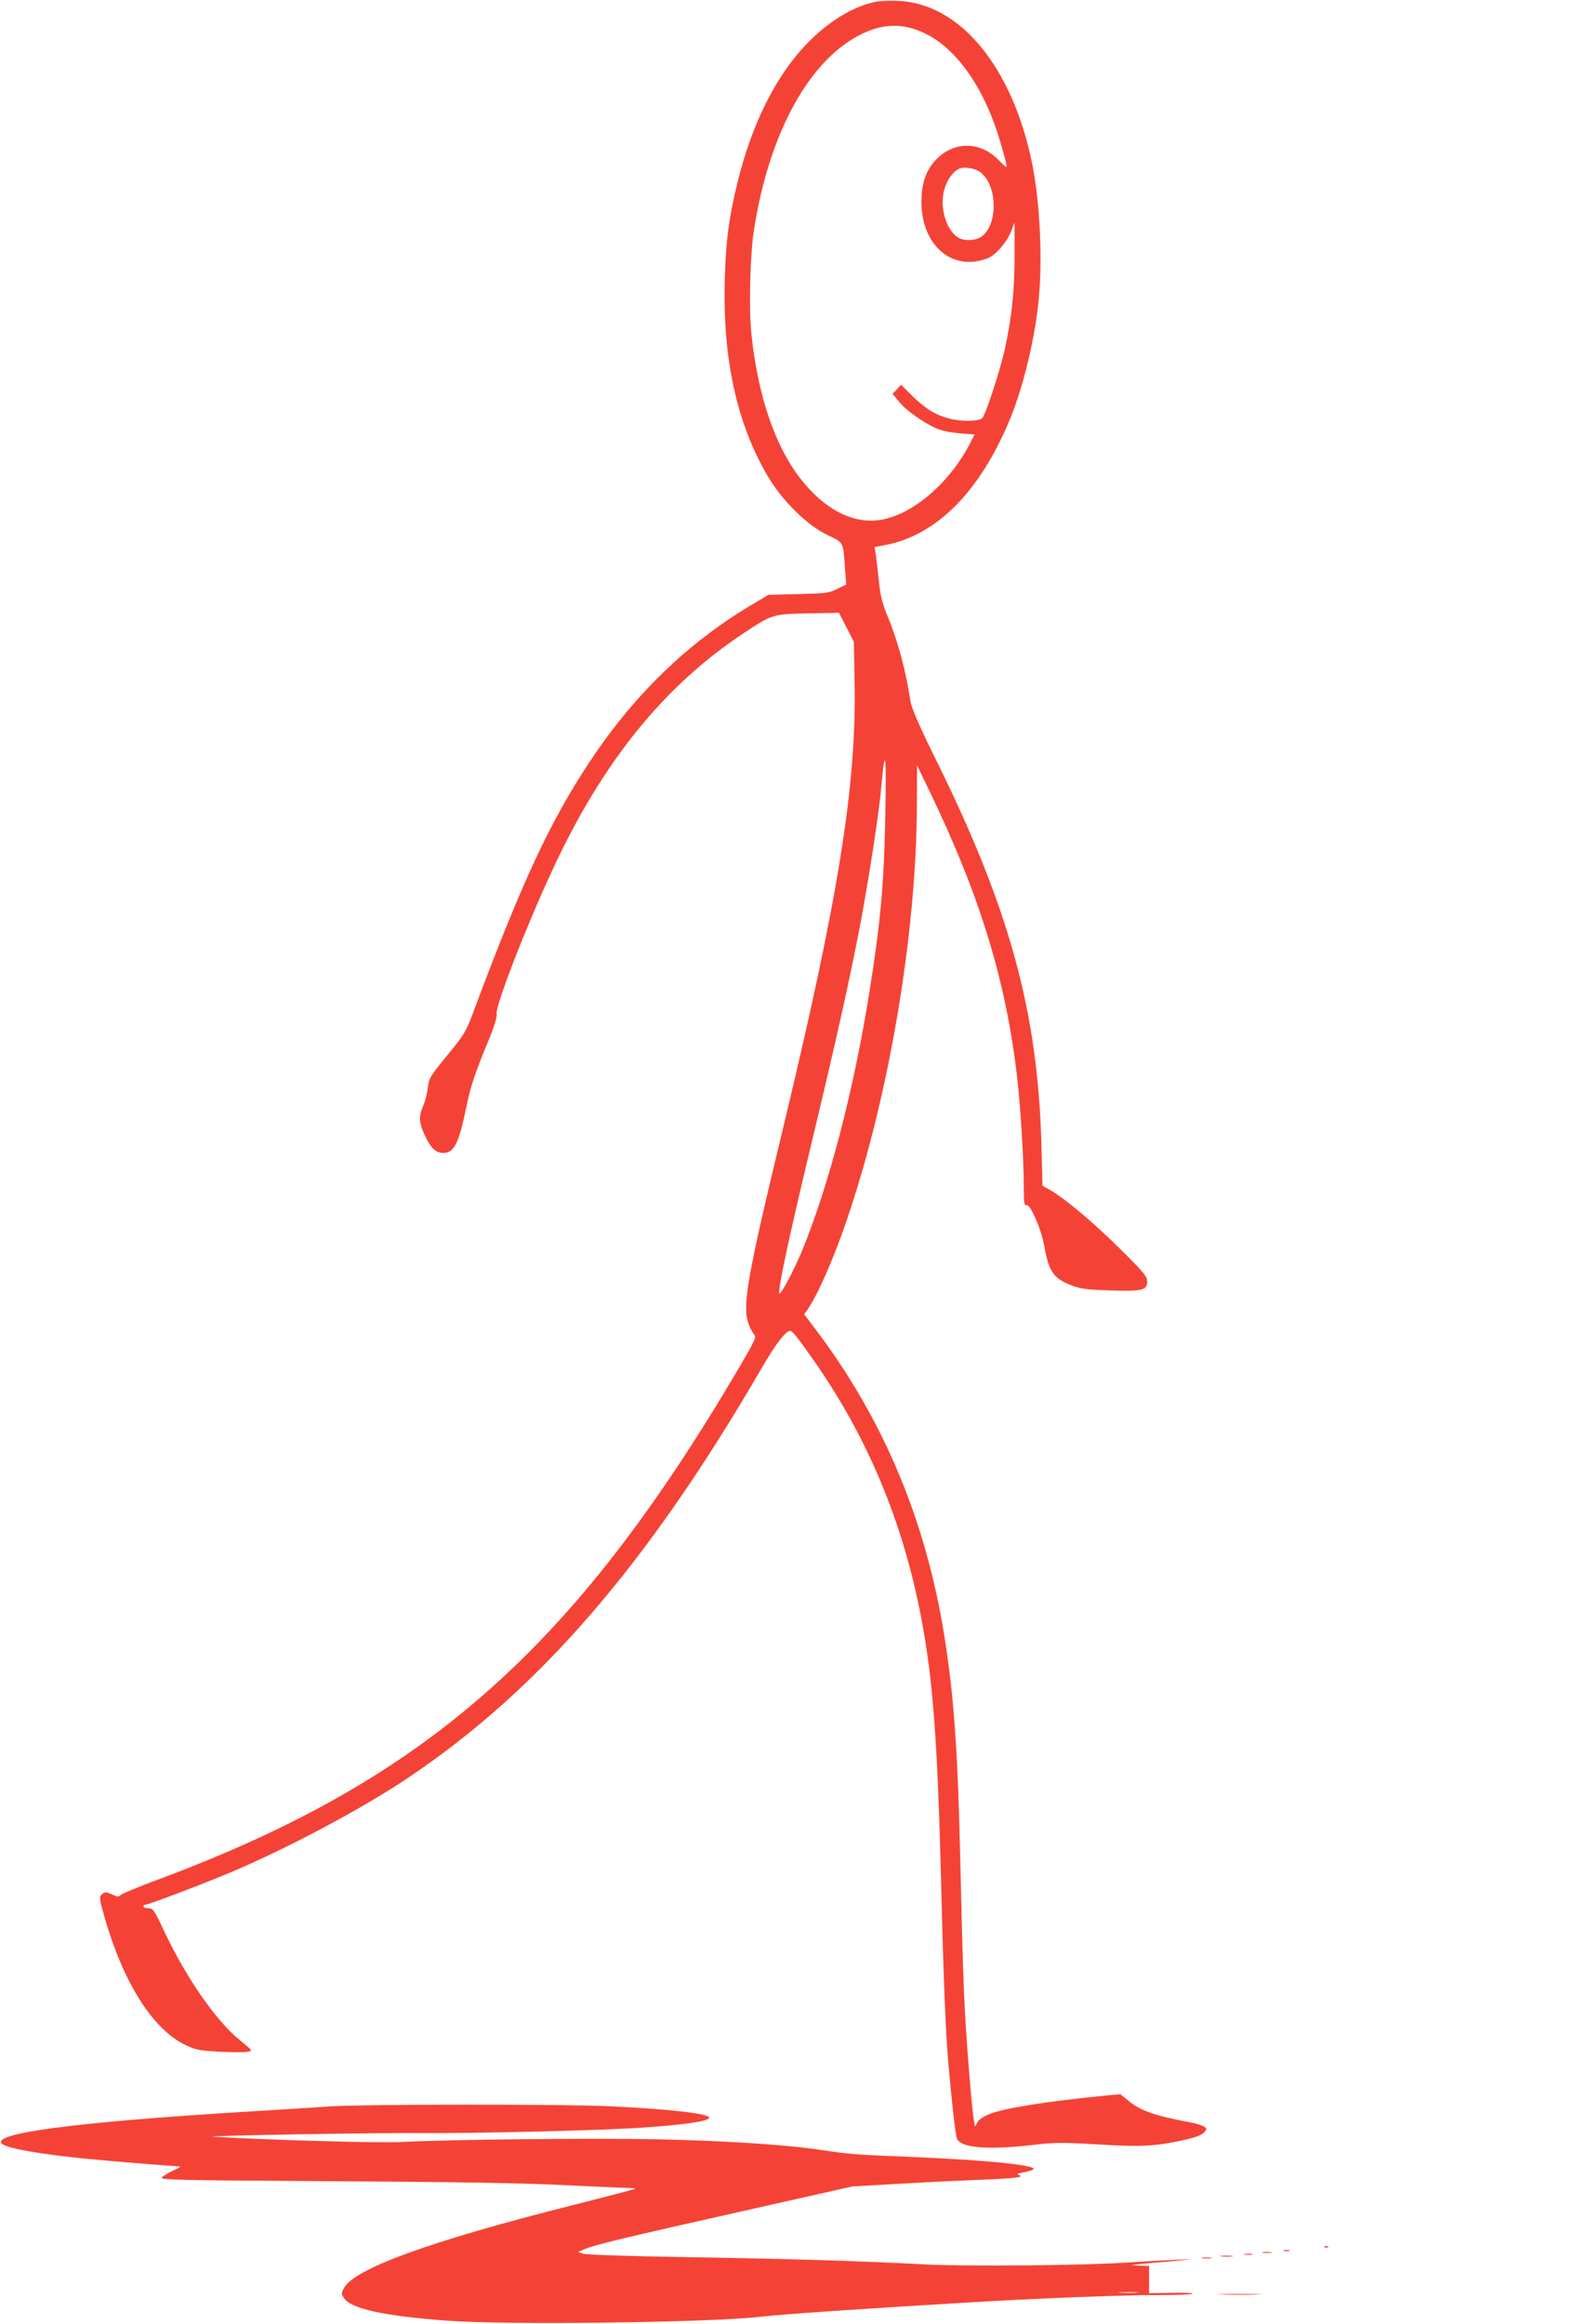 <?xml version="1.0" standalone="no"?>
<!DOCTYPE svg PUBLIC "-//W3C//DTD SVG 20010904//EN"
 "http://www.w3.org/TR/2001/REC-SVG-20010904/DTD/svg10.dtd">
<svg version="1.0" xmlns="http://www.w3.org/2000/svg"
 width="866pt" height="1280pt" viewBox="0 0 866 1280"
 preserveAspectRatio="xMidYMid meet">
<g transform="translate(0,1280) scale(0.1,-0.1)"
fill="#f44336" stroke="none">
<path d="M4823 12790 c-129 -27 -263 -111 -383 -236 -168 -177 -297 -435 -376
-754 -48 -195 -65 -320 -71 -535 -13 -437 65 -795 235 -1085 80 -137 217 -272
329 -326 92 -44 88 -35 98 -186 l7 -87 -49 -24 c-44 -23 -62 -25 -214 -29
l-166 -4 -94 -56 c-354 -211 -649 -498 -893 -867 -218 -331 -369 -655 -634
-1363 -45 -121 -52 -133 -148 -250 -95 -116 -101 -126 -107 -178 -3 -30 -15
-77 -27 -104 -25 -56 -22 -93 16 -171 30 -61 57 -85 96 -85 60 0 86 53 128
257 21 107 47 184 125 372 30 73 44 122 41 136 -10 38 160 477 307 793 276
596 616 1016 1057 1307 154 102 158 103 354 107 l168 3 41 -80 41 -80 4 -230
c10 -563 -89 -1179 -391 -2435 -202 -837 -229 -991 -193 -1093 8 -21 21 -46
30 -56 14 -15 7 -31 -87 -191 -913 -1550 -1727 -2266 -3205 -2815 -101 -38
-190 -74 -197 -82 -12 -11 -19 -11 -49 4 -29 13 -38 14 -51 3 -20 -16 -19 -22
10 -126 103 -361 264 -617 443 -705 59 -29 77 -32 191 -39 69 -3 139 -4 155 0
29 5 29 6 -42 63 -131 106 -296 343 -419 604 -53 113 -60 123 -85 123 -16 0
-28 5 -28 10 0 6 5 10 11 10 18 0 321 115 479 182 319 136 719 349 973 520
720 484 1314 1172 1937 2243 82 142 137 214 163 215 12 0 35 -28 121 -150 301
-426 498 -894 600 -1425 66 -347 91 -681 111 -1480 13 -535 25 -814 40 -985
17 -198 39 -388 46 -407 19 -52 166 -65 413 -37 125 15 166 15 357 4 240 -15
317 -11 468 21 71 15 109 29 123 43 17 19 18 22 2 33 -9 7 -42 17 -73 23 -200
38 -278 65 -342 118 l-47 38 -78 -7 c-331 -33 -560 -69 -642 -102 -35 -14 -61
-31 -68 -46 l-12 -23 -6 28 c-9 42 -33 324 -45 514 -13 209 -19 400 -31 930
-14 595 -34 891 -86 1219 -100 638 -335 1201 -707 1694 l-67 89 19 26 c55 79
145 283 217 496 231 677 382 1569 385 2276 l1 225 70 -145 c277 -575 421
-1044 482 -1580 18 -155 36 -448 36 -598 0 -91 2 -103 17 -100 20 4 79 -132
95 -220 26 -147 51 -183 153 -222 50 -19 85 -23 210 -27 178 -6 205 1 205 49
0 28 -19 51 -164 194 -145 143 -309 279 -387 319 l-26 14 -6 228 c-20 731
-176 1301 -583 2123 -89 180 -133 282 -138 315 -24 164 -69 333 -126 470 -30
72 -40 113 -49 200 -6 61 -14 126 -17 146 l-6 36 63 12 c282 56 519 296 683
693 70 169 134 428 156 638 25 227 10 555 -35 774 -109 528 -396 876 -735 891
-47 2 -104 0 -127 -5z m277 -176 c177 -88 329 -310 413 -604 44 -155 45 -149
-11 -92 -106 109 -258 105 -356 -9 -49 -58 -70 -126 -70 -224 2 -240 173 -383
366 -307 43 17 105 89 127 145 l20 52 0 -177 c1 -195 -15 -347 -55 -528 -27
-118 -104 -354 -123 -373 -18 -18 -114 -20 -179 -3 -77 20 -131 52 -208 127
l-60 60 -23 -25 -24 -25 37 -45 c40 -49 146 -123 216 -150 25 -10 80 -20 122
-23 l77 -6 -21 -41 c-109 -216 -306 -391 -485 -427 -157 -32 -325 54 -462 236
-136 180 -228 457 -262 790 -14 145 -7 439 16 578 85 537 312 941 603 1075
120 55 225 53 342 -4z m300 -762 c97 -73 99 -294 4 -357 -34 -22 -95 -23 -128
-2 -62 41 -98 157 -77 251 13 58 49 111 85 127 29 12 86 3 116 -19z m-523
-3544 c-7 -374 -25 -578 -87 -969 -87 -546 -224 -1069 -374 -1434 -46 -109
-118 -243 -123 -228 -8 22 58 329 173 808 146 608 221 947 278 1250 45 241
100 600 111 730 21 240 29 184 22 -157z"/>
<path d="M1820 1199 c-69 -5 -276 -18 -460 -29 -951 -58 -1418 -120 -1348
-178 31 -25 217 -57 468 -82 128 -12 465 -40 500 -41 20 0 15 -5 -25 -23 -27
-12 -56 -30 -63 -38 -12 -14 78 -16 940 -21 652 -4 1050 -10 1258 -21 168 -8
329 -15 359 -16 30 0 52 -2 50 -5 -3 -2 -165 -45 -360 -94 -775 -196 -1190
-347 -1245 -454 -14 -26 -14 -31 1 -54 38 -58 217 -98 565 -124 322 -25 1459
-11 1735 22 124 14 576 45 1155 79 365 22 836 40 1023 40 108 0 197 3 197 8 0
4 -54 6 -120 4 l-120 -2 0 75 0 75 -57 2 c-69 2 -52 4 167 23 154 14 154 14
35 9 -66 -3 -178 -9 -250 -14 -231 -17 -885 -23 -1115 -12 -368 20 -784 32
-1340 41 -314 5 -545 13 -560 19 l-25 10 36 15 c53 23 210 61 874 210 l600
135 280 16 c154 9 348 18 430 21 178 7 240 14 210 25 -16 6 -12 9 20 15 22 4
47 11 55 15 41 23 -235 52 -655 70 -339 14 -351 15 -505 38 -195 30 -536 52
-919 60 -345 7 -1134 -1 -1394 -15 -123 -7 -738 11 -1042 29 -88 5 901 23
1155 20 286 -2 966 14 1190 29 252 16 398 38 386 58 -14 22 -231 46 -556 61
-254 12 -1350 11 -1530 -1z m4443 -1026 c-23 -2 -64 -2 -90 0 -26 2 -7 3 42 3
50 0 71 -1 48 -3z"/>
<path d="M7298 423 c7 -3 16 -2 19 1 4 3 -2 6 -13 5 -11 0 -14 -3 -6 -6z"/>
<path d="M7073 403 c9 -2 23 -2 30 0 6 3 -1 5 -18 5 -16 0 -22 -2 -12 -5z"/>
<path d="M6958 393 c12 -2 32 -2 45 0 12 2 2 4 -23 4 -25 0 -35 -2 -22 -4z"/>
<path d="M6858 383 c12 -2 30 -2 40 0 9 3 -1 5 -23 4 -22 0 -30 -2 -17 -4z"/>
<path d="M6728 373 c18 -2 45 -2 60 0 15 2 0 4 -33 4 -33 0 -45 -2 -27 -4z"/>
<path d="M6623 363 c15 -2 37 -2 50 0 12 2 0 4 -28 4 -27 0 -38 -2 -22 -4z"/>
<path d="M6728 163 c57 -2 147 -2 200 0 53 1 7 3 -103 3 -110 0 -154 -2 -97
-3z"/>
</g>
</svg>

